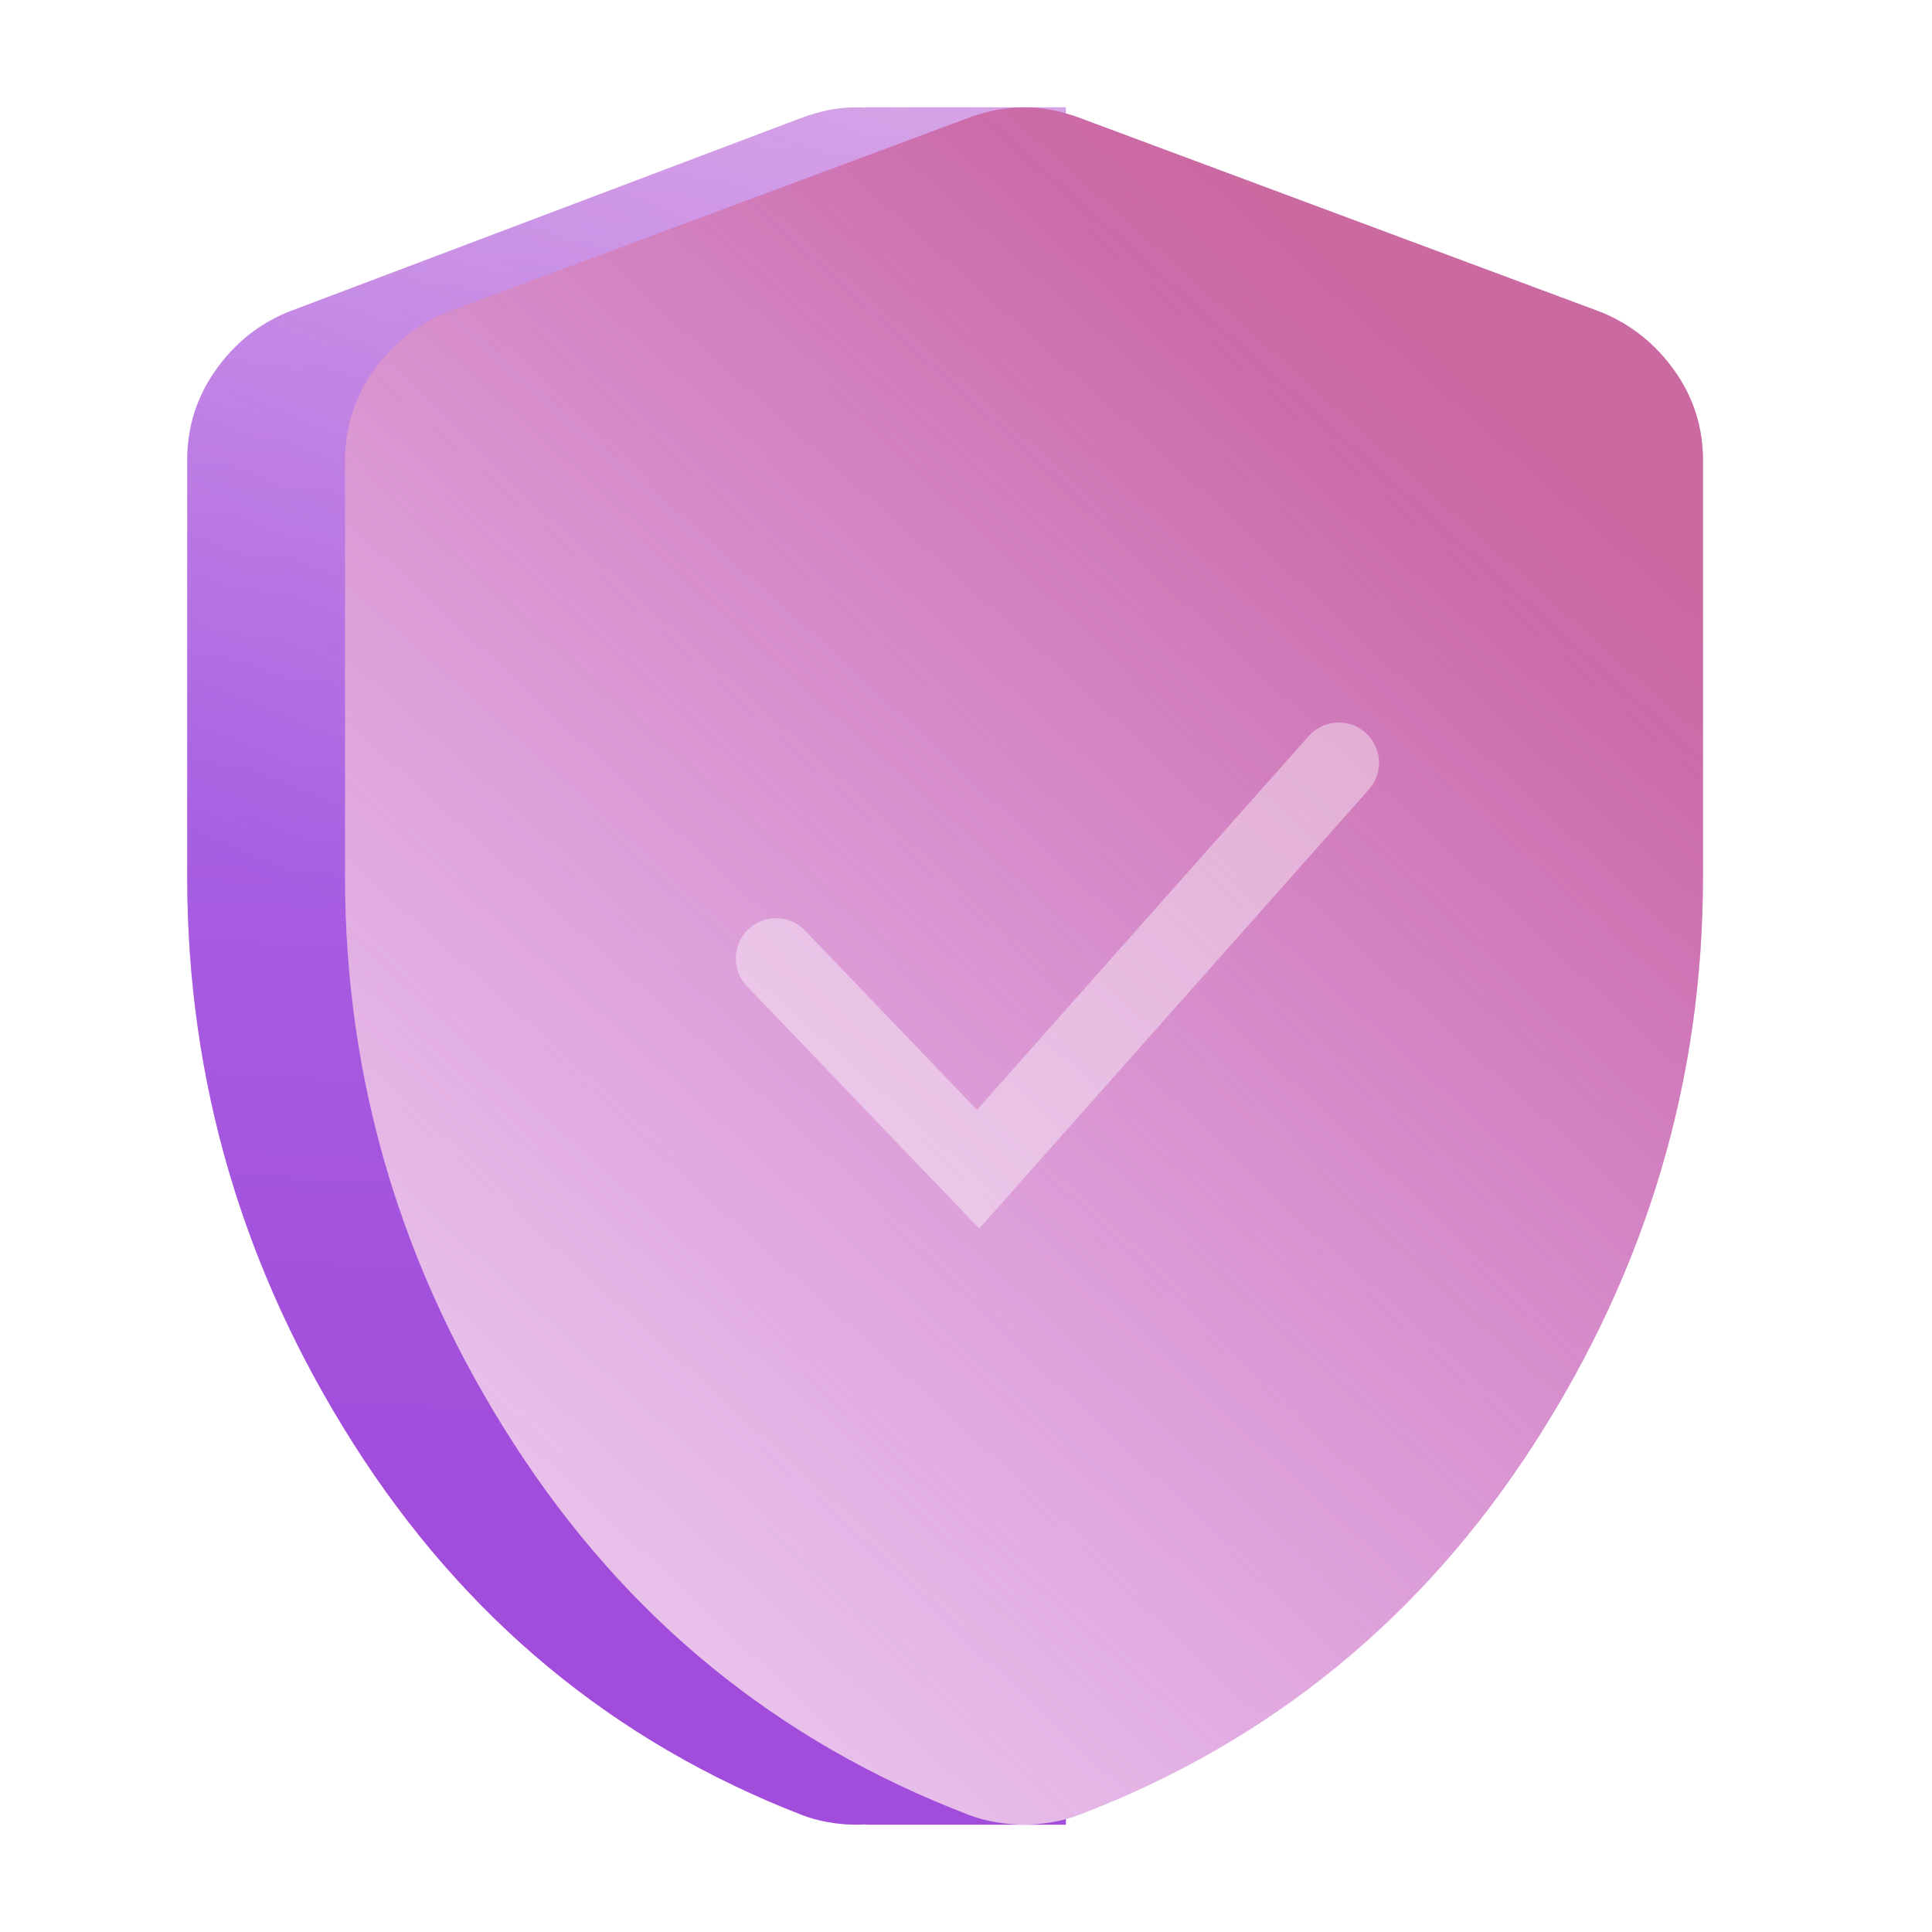 <svg width="72" height="72" viewBox="0 0 72 72" fill="none" xmlns="http://www.w3.org/2000/svg">
<rect width="72" height="72" fill="white"/>
<path fill-rule="evenodd" clip-rule="evenodd" d="M30.885 67.909C31.243 67.97 31.584 68 31.907 68C32.027 68 32.15 67.996 32.274 67.988L32.279 68H39.721V64.758C44.08 62.052 47.72 58.401 50.64 53.804C54.771 47.3 56.837 40.26 56.837 32.683V17.156C56.837 15.923 56.487 14.808 55.786 13.81C55.086 12.812 54.19 12.087 53.097 11.635L39.721 6.577V4H32.279L32.251 4.012C32.135 4.004 32.021 4 31.907 4C31.259 4 30.588 4.128 29.895 4.384L10.716 11.635C9.624 12.087 8.728 12.812 8.027 13.81C7.327 14.808 6.977 15.923 6.977 17.156V32.683C6.977 40.26 9.042 47.3 13.174 53.804C17.305 60.307 22.876 64.918 29.887 67.638C30.194 67.758 30.526 67.849 30.885 67.909Z" fill="url(#paint0_linear_248_3704)"/>
<path fill-rule="evenodd" clip-rule="evenodd" d="M30.885 67.909C31.243 67.97 31.584 68 31.907 68C32.027 68 32.15 67.996 32.274 67.988L32.279 68H39.721V64.758C44.08 62.052 47.72 58.401 50.64 53.804C54.771 47.3 56.837 40.26 56.837 32.683V17.156C56.837 15.923 56.487 14.808 55.786 13.81C55.086 12.812 54.19 12.087 53.097 11.635L39.721 6.577V4H32.279L32.251 4.012C32.135 4.004 32.021 4 31.907 4C31.259 4 30.588 4.128 29.895 4.384L10.716 11.635C9.624 12.087 8.728 12.812 8.027 13.81C7.327 14.808 6.977 15.923 6.977 17.156V32.683C6.977 40.26 9.042 47.3 13.174 53.804C17.305 60.307 22.876 64.918 29.887 67.638C30.194 67.758 30.526 67.849 30.885 67.909Z" fill="url(#paint1_linear_248_3704)" fill-opacity="0.5"/>
<path d="M38.162 68C37.834 68 37.488 67.97 37.124 67.909C36.76 67.849 36.423 67.758 36.112 67.638C28.996 64.918 23.342 60.307 19.149 53.804C14.956 47.3 12.859 40.26 12.859 32.683V17.156C12.859 15.923 13.215 14.808 13.926 13.81C14.637 12.812 15.546 12.087 16.655 11.635L36.119 4.384C36.823 4.128 37.504 4 38.162 4C38.82 4 39.502 4.128 40.208 4.384L59.669 11.635C60.777 12.087 61.687 12.812 62.398 13.81C63.109 14.808 63.464 15.923 63.464 17.156V32.683C63.464 40.26 61.367 47.3 57.175 53.804C52.982 60.307 47.327 64.918 40.211 67.638C39.898 67.758 39.561 67.849 39.199 67.909C38.838 67.97 38.492 68 38.162 68Z" fill="url(#paint2_linear_248_3704)"/>
<path opacity="0.5" d="M38.162 68C37.834 68 37.488 67.97 37.124 67.909C36.76 67.849 36.423 67.758 36.112 67.638C28.996 64.919 23.342 60.307 19.149 53.804C14.956 47.3 12.859 40.26 12.859 32.683V17.156C12.859 15.923 13.215 14.808 13.926 13.81C14.637 12.812 15.546 12.087 16.655 11.635L36.119 4.384C36.823 4.128 37.504 4 38.162 4C38.82 4 39.502 4.128 40.208 4.384L59.669 11.635C60.777 12.087 61.687 12.812 62.398 13.81C63.109 14.808 63.464 15.923 63.464 17.156V32.683C63.464 40.26 61.368 47.3 57.175 53.804C52.982 60.307 47.327 64.919 40.211 67.638C39.898 67.758 39.561 67.849 39.199 67.909C38.838 67.97 38.492 68 38.162 68Z" fill="url(#paint3_linear_248_3704)"/>
<path opacity="0.4" d="M28.922 35.719L36.45 43.572L49.892 28.427" stroke="white" stroke-width="3" stroke-linecap="round"/>
<defs>
<linearGradient id="paint0_linear_248_3704" x1="28.002" y1="-56.279" x2="20.689" y2="56.372" gradientUnits="userSpaceOnUse">
<stop stop-color="white"/>
<stop offset="1" stop-color="#C152C5"/>
</linearGradient>
<linearGradient id="paint1_linear_248_3704" x1="42.169" y1="-36.493" x2="4.458" y2="54.036" gradientUnits="userSpaceOnUse">
<stop stop-color="white" stop-opacity="0"/>
<stop offset="0.778" stop-color="#8145F2"/>
</linearGradient>
<linearGradient id="paint2_linear_248_3704" x1="52.624" y1="19.235" x2="0.053" y2="75.342" gradientUnits="userSpaceOnUse">
<stop stop-color="#C152C5"/>
<stop offset="1" stop-color="white"/>
</linearGradient>
<linearGradient id="paint3_linear_248_3704" x1="54.623" y1="14.419" x2="18.29" y2="54.995" gradientUnits="userSpaceOnUse">
<stop stop-color="#D5807D"/>
<stop offset="1" stop-color="white" stop-opacity="0"/>
</linearGradient>
</defs>
</svg>
